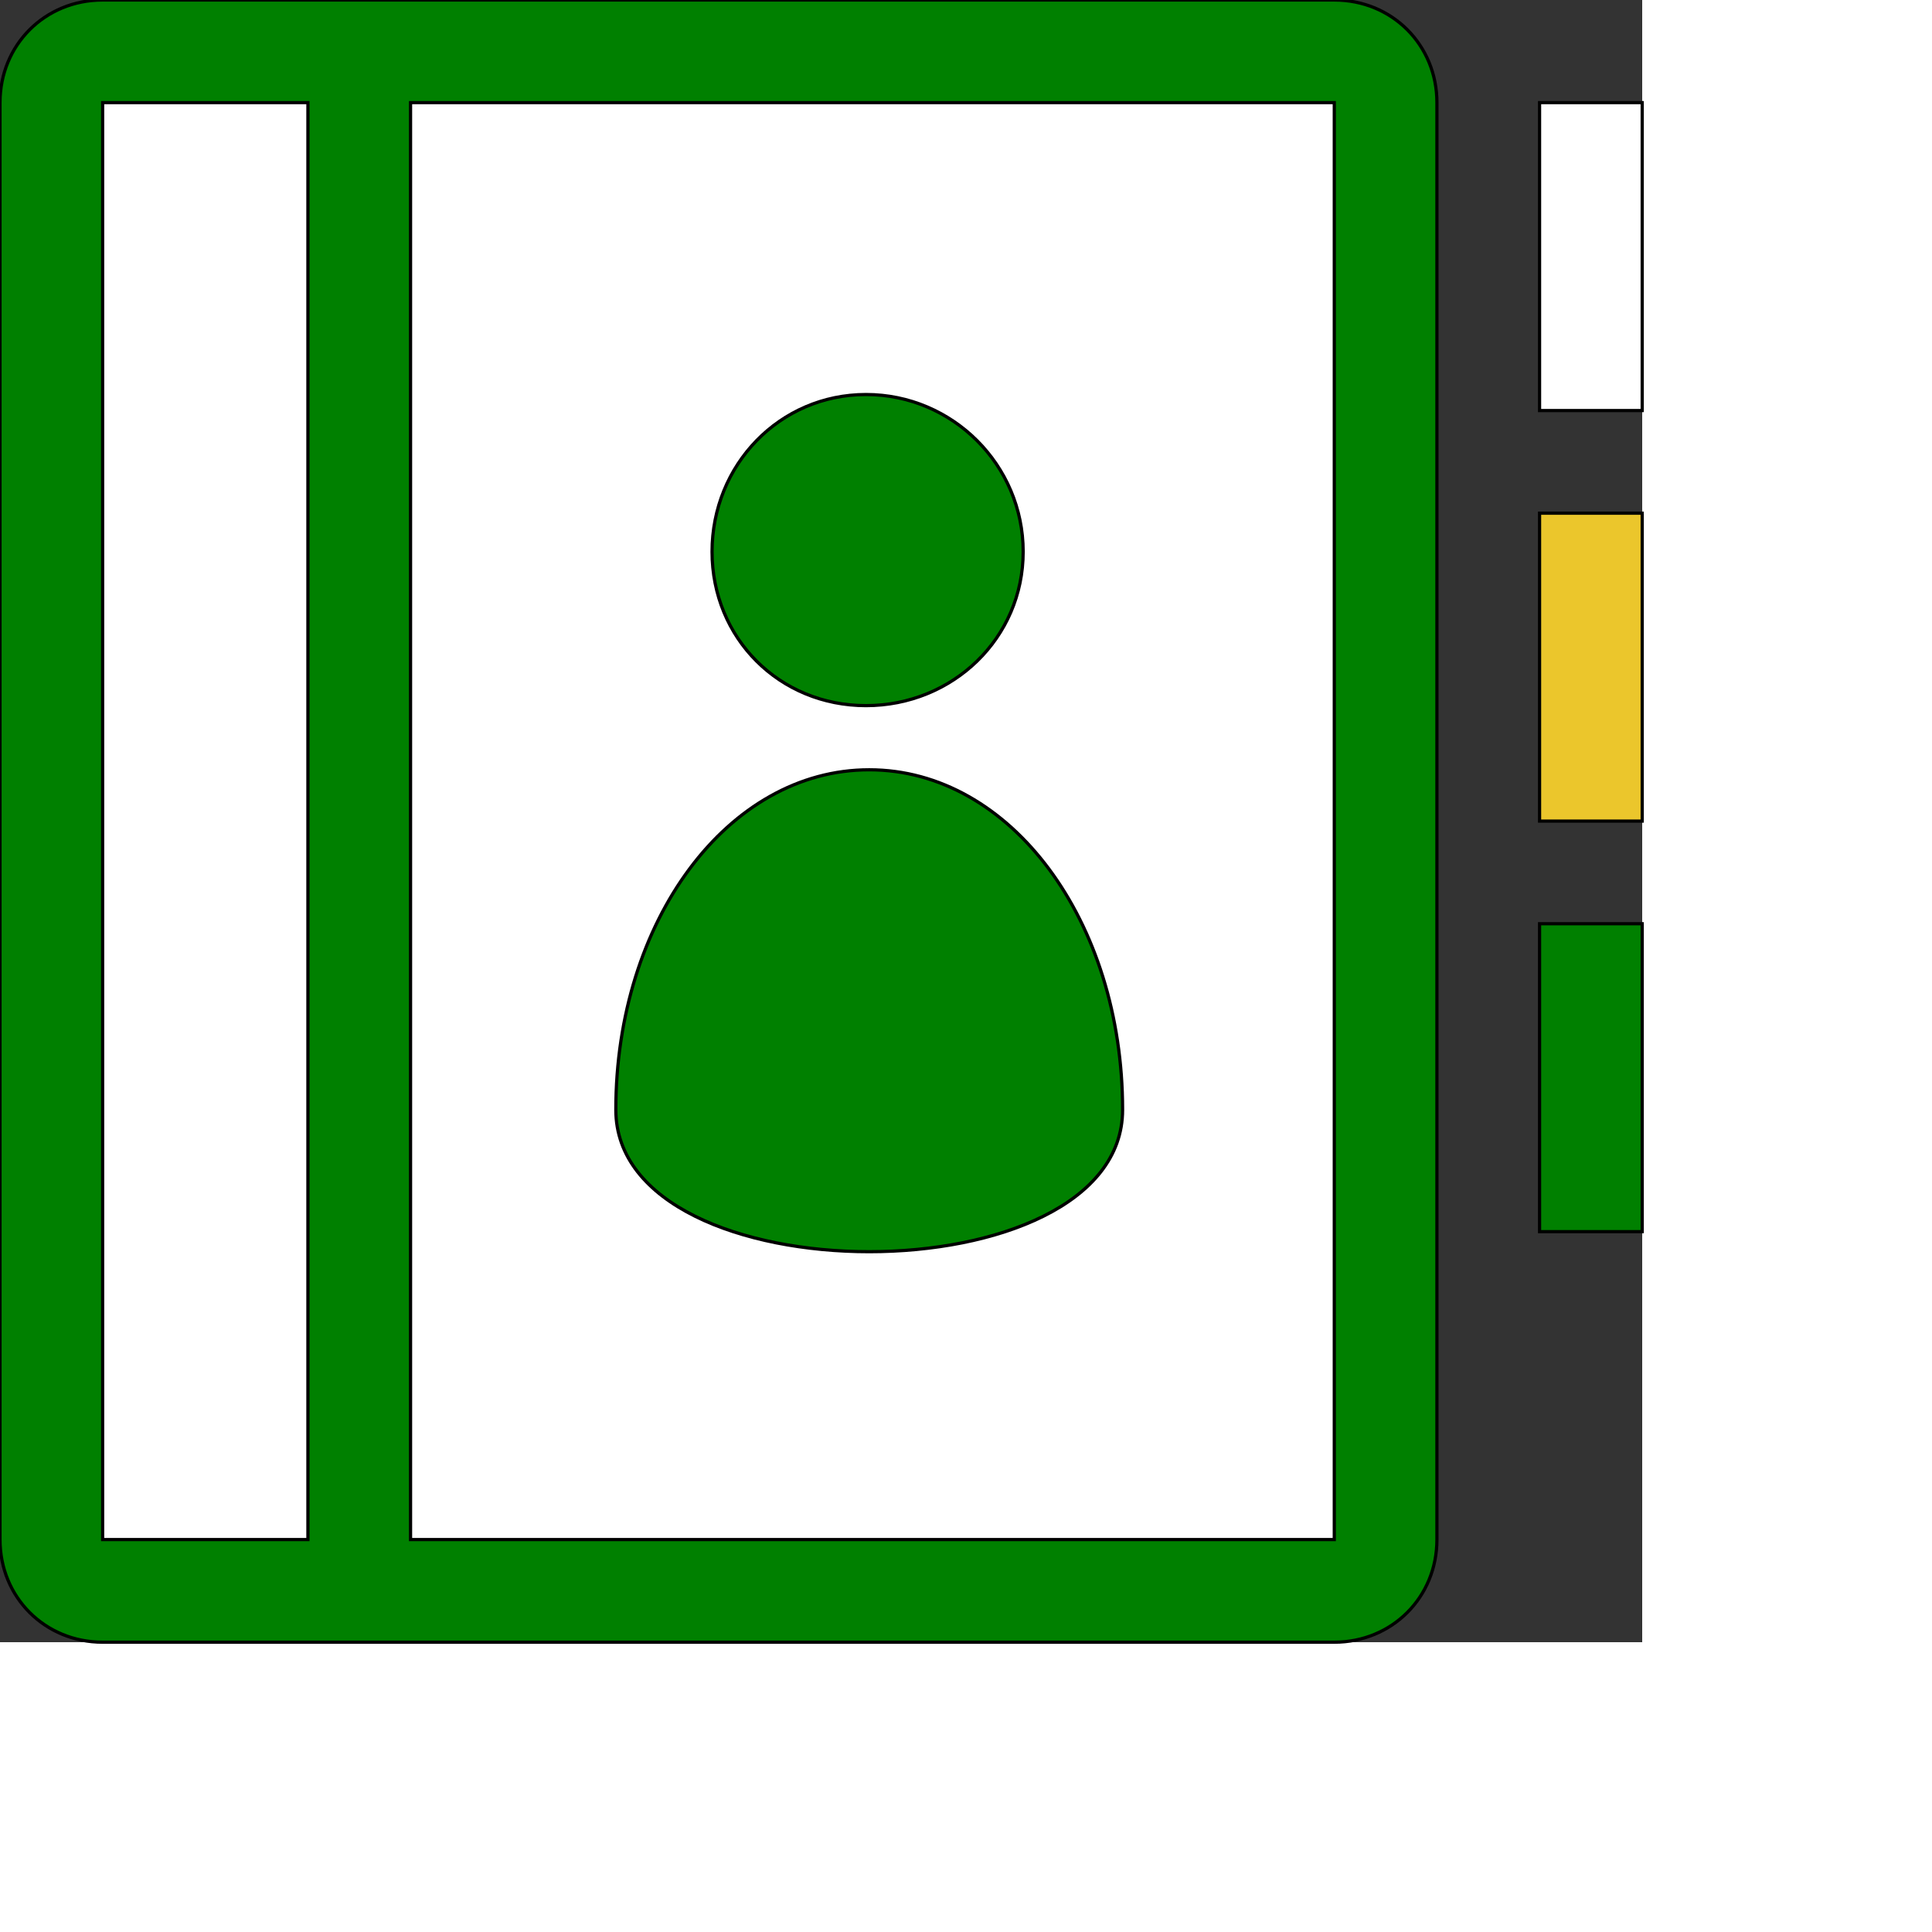 <svg id="th_ele_contacts-1" width="100%" height="100%" xmlns="http://www.w3.org/2000/svg" version="1.1" xmlns:xlink="http://www.w3.org/1999/xlink" xmlns:svgjs="http://svgjs.com/svgjs" preserveAspectRatio="xMidYMin slice" data-uid="ele_contacts-1" data-keyword="ele_contacts-1" viewBox="0 0 512 512" transform="matrix(0.85,0,0,0.85,0,0)" data-colors="[&quot;#000000&quot;,&quot;#ebc62c&quot;,&quot;#ebc62c&quot;,&quot;#008000&quot;,&quot;#008000&quot;,&quot;#bb1942&quot;,&quot;#ebc62c&quot;,&quot;#008000&quot;,&quot;#ffffff&quot;]"><rect x="0" y="0" width="512" height="512" fill="#333333" stroke="none"/><path id="th_ele_contacts-1_0" d="M416 0L32 0C14 0 0 14 0 32L0 480C0 498 14 512 32 512L416 512C434 512 448 498 448 480L448 32C448 14 434 0 416 0Z " fill-rule="evenodd" fill="#008000" stroke-width="1" stroke="#000000"></path><path id="th_ele_contacts-1_1" d="M32 32L96 32L96 480L32 480Z " fill-rule="evenodd" fill="#ffffff" stroke-width="1" stroke="#000000"></path><path id="th_ele_contacts-1_2" d="M416 480L128 480L128 32L416 32Z " fill-rule="evenodd" fill="#ffffff" stroke-width="1" stroke="#000000"></path><path id="th_ele_contacts-1_3" d="M222 172C222 199 243 220 270 220C297 220 319 199 319 172C319 145 297 123 270 123C243 123 222 145 222 172Z " fill-rule="evenodd" fill="#008000" stroke-width="1" stroke="#000000"></path><path id="th_ele_contacts-1_4" d="M271 240C227 240 192 287 192 346C192 405 350 405 350 346C350 287 315 240 271 240Z " fill-rule="evenodd" fill="#008000" stroke-width="1" stroke="#000000"></path><path id="th_ele_contacts-1_5" d="M480 32L512 32L512 128L480 128Z " fill-rule="evenodd" fill="#ffffff" stroke-width="1" stroke="#000000"></path><path id="th_ele_contacts-1_6" d="M480 160L512 160L512 256L480 256Z " fill-rule="evenodd" fill="#ebc62c" stroke-width="1" stroke="#000000"></path><path id="th_ele_contacts-1_7" d="M480 288L512 288L512 384L480 384Z " fill-rule="evenodd" fill="#008000" stroke-width="1" stroke="#000000"></path><defs id="SvgjsDefs7519" fill="#008000"></defs></svg>